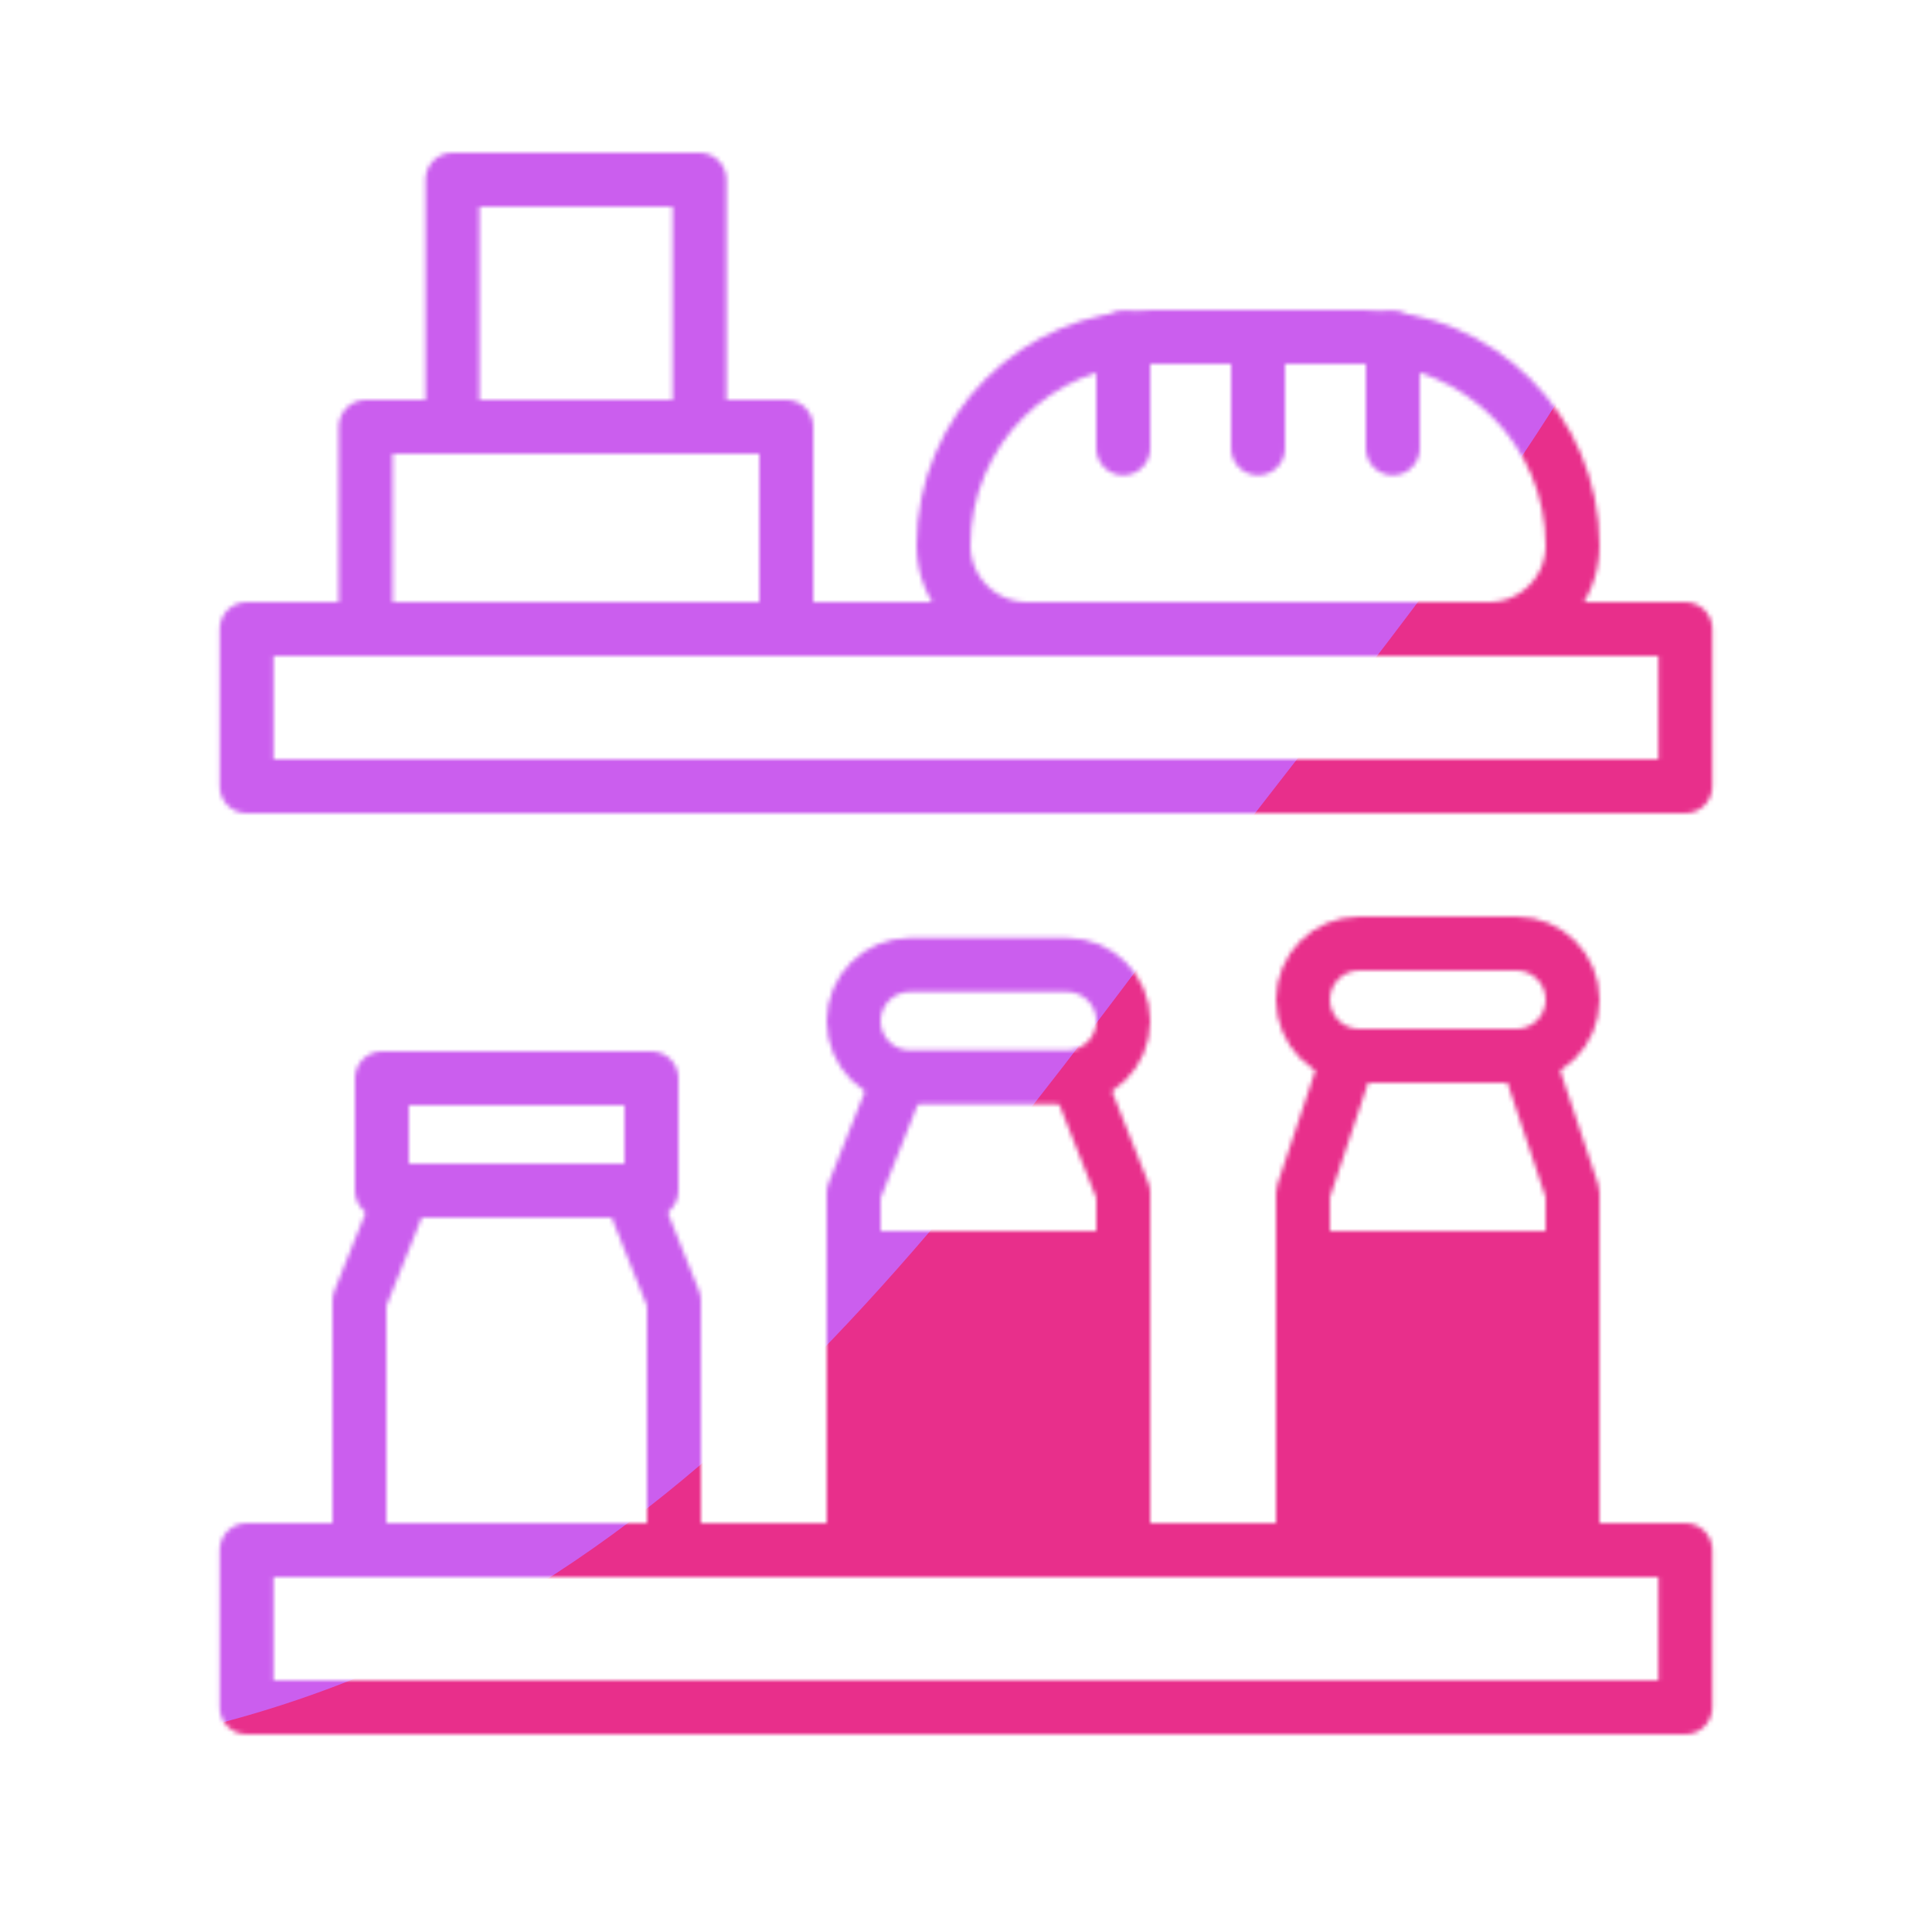 <svg xmlns="http://www.w3.org/2000/svg" xmlns:xlink="http://www.w3.org/1999/xlink" viewBox="0 0 430 430" width="430" height="430" preserveAspectRatio="xMidYMid meet" style="width: 100%; height: 100%; transform: translate3d(0px, 0px, 0px); content-visibility: visible;"><defs><clipPath id="__lottie_element_2"><rect width="430" height="430" x="0" y="0"/></clipPath><clipPath id="__lottie_element_4"><path d="M0,0 L430,0 L430,430 L0,430z"/></clipPath><filter id="__lottie_element_10" x="-100%" y="-100%" width="300%" height="300%"><feGaussianBlur result="filter_result_0" stdDeviation="52.5 52.5" edgeMode="wrap"/></filter><g id="__lottie_element_11"><g clip-path="url(#__lottie_element_12)" transform="matrix(1,0,0,1,0,0)" opacity="1" style="display: block;"><g transform="matrix(1,0,0,1,215,157.5)" opacity="1" style="display: block;"><g opacity="1" transform="matrix(1,0,0,1,0,0)"><path stroke-linecap="round" stroke-linejoin="round" fill-opacity="0" class="primary" stroke="rgb(18,19,49)" stroke-opacity="1" stroke-width="12" d=" M160.1,-17.5 C160.1,-17.5 -160.1,-17.5 -160.1,-17.5 C-160.1,-17.5 -160.1,17.5 -160.1,17.5 C-160.1,17.5 160.1,17.5 160.1,17.5 C160.1,17.5 160.1,-17.5 160.1,-17.5z"/></g></g><g transform="matrix(1,0,0,1,215,362.5)" opacity="1" style="display: block;"><g opacity="1" transform="matrix(1,0,0,1,0,0)"><path stroke-linecap="round" stroke-linejoin="round" fill-opacity="0" class="primary" stroke="rgb(18,19,49)" stroke-opacity="1" stroke-width="12" d=" M160.1,-17.5 C160.1,-17.5 -160.1,-17.5 -160.1,-17.5 C-160.1,-17.5 -160.1,17.5 -160.1,17.5 C-160.1,17.5 160.1,17.5 160.1,17.5 C160.1,17.5 160.1,-17.5 160.1,-17.5z"/></g></g><g transform="matrix(1,0,0,1,128.2,117.5)" opacity="1" style="display: block;"><g opacity="1" transform="matrix(1,0,0,1,0,-50)"><path stroke-linecap="round" stroke-linejoin="round" fill-opacity="0" class="secondary" stroke="rgb(8,168,138)" stroke-opacity="1" stroke-width="12" d=" M-27.5,27.5 C-27.5,27.5 -27.5,-27.5 -27.5,-27.5 C-27.5,-27.5 27.5,-27.5 27.5,-27.5 C27.5,-27.5 27.5,27.5 27.5,27.5"/></g><g opacity="1" transform="matrix(1,0,0,1,0,0)"><path stroke-linecap="round" stroke-linejoin="round" fill-opacity="0" class="primary" stroke="rgb(18,19,49)" stroke-opacity="1" stroke-width="12" d=" M-46.8,22.5 C-46.8,22.5 -46.8,-22.5 -46.8,-22.5 C-46.8,-22.5 46.8,-22.5 46.8,-22.5 C46.8,-22.5 46.8,22.5 46.8,22.5"/></g></g><g transform="matrix(1,0,0,1,280,107.5)" opacity="1" style="display: block;"><g opacity="1" transform="matrix(1,0,0,1,30,-20)"><path stroke-linecap="round" stroke-linejoin="round" fill-opacity="0" class="primary" stroke="rgb(18,19,49)" stroke-opacity="1" stroke-width="12" d=" M0,-12.281 C0,-12.281 0,12.281 0,12.281"/></g><g opacity="1" transform="matrix(1,0,0,1,-30,-20)"><path stroke-linecap="round" stroke-linejoin="round" fill-opacity="0" class="primary" stroke="rgb(18,19,49)" stroke-opacity="1" stroke-width="12" d=" M0,-12.281 C0,-12.281 0,12.281 0,12.281"/></g><g opacity="1" transform="matrix(1,0,0,1,0,-20)"><path stroke-linecap="round" stroke-linejoin="round" fill-opacity="0" class="primary" stroke="rgb(18,19,49)" stroke-opacity="1" stroke-width="12" d=" M0,-12.281 C0,-12.281 0,12.281 0,12.281"/></g><g opacity="1" transform="matrix(1,0,0,1,0,0)"><path stroke-linecap="round" stroke-linejoin="round" fill-opacity="0" class="primary" stroke="rgb(18,19,49)" stroke-opacity="1" stroke-width="12" d=" M51.429,32.5 C61.686,32.5 70,24.186 70,13.929 C70,-11.713 49.213,-32.5 23.571,-32.5 C23.571,-32.5 -23.571,-32.5 -23.571,-32.5 C-49.213,-32.5 -70,-11.713 -70,13.929 C-70,24.186 -61.686,32.5 -51.429,32.5"/></g></g><g transform="matrix(1,0,0,1,115,252.5)" opacity="1" style="display: block;"><g opacity="1" transform="matrix(1,0,0,1,0,0)"><g opacity="1" transform="matrix(1,0,0,1,0,52)"><path stroke-linecap="butt" stroke-linejoin="round" fill-opacity="0" class="primary" stroke="rgb(18,19,49)" stroke-opacity="1" stroke-width="12" d=" M35,40 C35,40 35,-15 35,-15 C35,-15 25,-40 25,-40 M-35,40 C-35,40 -35,-15 -35,-15 C-35,-15 -25,-40 -25,-40"/></g><path stroke-linecap="butt" stroke-linejoin="round" fill-opacity="0" class="secondary" stroke="rgb(8,168,138)" stroke-opacity="1" stroke-width="12" d=" M30,-12.5 C30,-12.5 -30,-12.5 -30,-12.5 C-30,-12.5 -30,12.5 -30,12.5 C-30,12.5 30,12.5 30,12.5 C30,12.5 30,-12.5 30,-12.5z"/></g></g><g transform="matrix(1,0,0,1,320,222.5)" opacity="1" style="display: block;"><g opacity="1" transform="matrix(1,0,0,1,0,57.5)"><path stroke-linecap="round" stroke-linejoin="round" fill-opacity="0" class="secondary" stroke="rgb(8,168,138)" stroke-opacity="1" stroke-width="12" d=" M-30,0 C-30,0 30,0 30,0"/></g><g opacity="1" transform="matrix(1,0,0,1,0,68)"><path stroke-linecap="butt" stroke-linejoin="round" fill-opacity="0" class="primary" stroke="rgb(18,19,49)" stroke-opacity="1" stroke-width="12" d=" M30,55 C30,55 30,-25 30,-25 C30,-25 20,-55 20,-55 M-30,55 C-30,55 -30,-25 -30,-25 C-30,-25 -20,-55 -20,-55"/></g><g opacity="1" transform="matrix(1,0,0,1,0,0)"><path stroke-linecap="butt" stroke-linejoin="round" fill-opacity="0" class="secondary" stroke="rgb(8,168,138)" stroke-opacity="1" stroke-width="12" d=" M-17.5,-12.5 C-24.404,-12.5 -30,-6.904 -30,0 C-30,6.904 -24.404,12.5 -17.5,12.5 C-17.5,12.5 17.5,12.5 17.5,12.5 C24.404,12.5 30,6.904 30,0 C30,-6.904 24.404,-12.5 17.5,-12.5 C17.5,-12.5 -17.5,-12.5 -17.5,-12.5z"/></g><g opacity="1" transform="matrix(1,0,0,1,-0.5,89.5)"><path fill="rgb(235,230,239)" fill-opacity="1" d=" M29,-33.5 C29,-33.5 29,33.5 29,33.5 C29,33.5 -29,33.5 -29,33.5 C-29,33.5 -29,-33.5 -29,-33.5 C-29,-33.5 29,-33.5 29,-33.5z"/></g></g><g transform="matrix(1,0,0,1,220,222.5)" opacity="1" style="display: block;"><g opacity="1" transform="matrix(1,0,0,1,0,57.5)"><path stroke-linecap="round" stroke-linejoin="round" fill-opacity="0" class="secondary" stroke="rgb(8,168,138)" stroke-opacity="1" stroke-width="12" d=" M-30,0 C-30,0 30,0 30,0"/></g><g opacity="1" transform="matrix(1,0,0,1,0,68)"><path stroke-linecap="butt" stroke-linejoin="round" fill-opacity="0" class="primary" stroke="rgb(18,19,49)" stroke-opacity="1" stroke-width="12" d=" M30,55 C30,55 30,-25 30,-25 C30,-25 20,-50.25 20,-50.25 M-30,55 C-30,55 -30,-25 -30,-25 C-30,-25 -20,-50.25 -20,-50.25"/></g><g opacity="1" transform="matrix(1,0,0,1,0,0)"><path stroke-linecap="butt" stroke-linejoin="round" fill-opacity="0" class="secondary" stroke="rgb(8,168,138)" stroke-opacity="1" stroke-width="12" d=" M-17.5,-7.75 C-24.404,-7.75 -30,-2.154 -30,4.75 C-30,11.654 -24.404,17.25 -17.5,17.25 C-17.5,17.25 17.5,17.25 17.5,17.25 C24.404,17.25 30,11.654 30,4.75 C30,-2.154 24.404,-7.75 17.5,-7.75 C17.5,-7.75 -17.5,-7.75 -17.5,-7.75z"/></g><g opacity="1" transform="matrix(1,0,0,1,0,89.75)"><path fill="rgb(235,230,239)" fill-opacity="1" d=" M30,-31.75 C30,-31.75 30,31.75 30,31.75 C30,31.75 -30,31.75 -30,31.75 C-30,31.75 -30,-31.75 -30,-31.75 C-30,-31.75 30,-31.75 30,-31.75z"/></g></g><g transform="matrix(1,0,0,1,594.624,-29.625)" opacity="1" style="display: block;"><g opacity="1" transform="matrix(1,0,0,1,269.039,309.657)"><path stroke-linecap="round" stroke-linejoin="round" fill-opacity="0" class="secondary" stroke="rgb(8,168,138)" stroke-opacity="1" stroke-width="12.04" d=" M27.008,0 C9.003,0 -15.005,0 -27.008,0"/></g></g><g transform="matrix(1,0,0,1,494.749,-29.75)" opacity="1" style="display: block;"><g opacity="1" transform="matrix(1,0,0,1,269.039,309.657)"><path stroke-linecap="round" stroke-linejoin="round" fill-opacity="0" class="secondary" stroke="rgb(8,168,138)" stroke-opacity="1" stroke-width="12.04" d=" M27.008,0 C9.003,0 -15.005,0 -27.008,0"/></g></g><g transform="matrix(1,0,0,1,759,157.5)" opacity="1" style="display: block;"><g opacity="1" transform="matrix(1,0,0,1,0,0)"><path stroke-linecap="round" stroke-linejoin="round" fill-opacity="0" class="primary" stroke="rgb(18,19,49)" stroke-opacity="1" stroke-width="12" d=" M160.1,-17.5 C160.1,-17.5 -160.1,-17.5 -160.1,-17.5 C-160.1,-17.5 -160.1,17.5 -160.1,17.5 C-160.1,17.5 160.1,17.5 160.1,17.5 C160.1,17.5 160.1,-17.5 160.1,-17.5z"/></g></g><g transform="matrix(1,0,0,1,759,362.5)" opacity="1" style="display: block;"><g opacity="1" transform="matrix(1,0,0,1,0,0)"><path stroke-linecap="round" stroke-linejoin="round" fill-opacity="0" class="primary" stroke="rgb(18,19,49)" stroke-opacity="1" stroke-width="12" d=" M160.1,-17.5 C160.1,-17.5 -160.1,-17.5 -160.1,-17.5 C-160.1,-17.5 -160.1,17.5 -160.1,17.5 C-160.1,17.5 160.1,17.5 160.1,17.5 C160.1,17.5 160.1,-17.5 160.1,-17.5z"/></g></g><g transform="matrix(1,0,0,1,672.2,117.5)" opacity="1" style="display: block;"><g opacity="1" transform="matrix(1,0,0,1,0,-50)"><path stroke-linecap="round" stroke-linejoin="round" fill-opacity="0" class="secondary" stroke="rgb(8,168,138)" stroke-opacity="1" stroke-width="12" d=" M-27.5,27.5 C-27.5,27.5 -27.5,-27.5 -27.5,-27.5 C-27.5,-27.5 27.5,-27.5 27.5,-27.5 C27.5,-27.5 27.5,27.5 27.5,27.5"/></g><g opacity="1" transform="matrix(1,0,0,1,0,0)"><path stroke-linecap="round" stroke-linejoin="round" fill-opacity="0" class="primary" stroke="rgb(18,19,49)" stroke-opacity="1" stroke-width="12" d=" M-46.8,22.5 C-46.8,22.5 -46.8,-22.5 -46.8,-22.5 C-46.8,-22.5 46.8,-22.5 46.8,-22.5 C46.8,-22.5 46.8,22.5 46.8,22.5"/></g></g><g transform="matrix(1,0,0,1,824,107.5)" opacity="1" style="display: block;"><g opacity="1" transform="matrix(1,0,0,1,30,-20)"><path stroke-linecap="round" stroke-linejoin="round" fill-opacity="0" class="primary" stroke="rgb(18,19,49)" stroke-opacity="1" stroke-width="12" d=" M0,-12.281 C0,-12.281 0,12.281 0,12.281"/></g><g opacity="1" transform="matrix(1,0,0,1,-30,-20)"><path stroke-linecap="round" stroke-linejoin="round" fill-opacity="0" class="primary" stroke="rgb(18,19,49)" stroke-opacity="1" stroke-width="12" d=" M0,-12.281 C0,-12.281 0,12.281 0,12.281"/></g><g opacity="1" transform="matrix(1,0,0,1,0,-20)"><path stroke-linecap="round" stroke-linejoin="round" fill-opacity="0" class="primary" stroke="rgb(18,19,49)" stroke-opacity="1" stroke-width="12" d=" M0,-12.281 C0,-12.281 0,12.281 0,12.281"/></g><g opacity="1" transform="matrix(1,0,0,1,0,0)"><path stroke-linecap="round" stroke-linejoin="round" fill-opacity="0" class="primary" stroke="rgb(18,19,49)" stroke-opacity="1" stroke-width="12" d=" M51.429,32.5 C61.686,32.5 70,24.186 70,13.929 C70,-11.713 49.213,-32.5 23.571,-32.5 C23.571,-32.5 -23.571,-32.5 -23.571,-32.5 C-49.213,-32.5 -70,-11.713 -70,13.929 C-70,24.186 -61.686,32.5 -51.429,32.5"/></g></g><g transform="matrix(1,0,0,1,659,252.5)" opacity="1" style="display: block;"><g opacity="1" transform="matrix(1,0,0,1,0,0)"><g opacity="1" transform="matrix(1,0,0,1,0,52)"><path stroke-linecap="butt" stroke-linejoin="round" fill-opacity="0" class="primary" stroke="rgb(18,19,49)" stroke-opacity="1" stroke-width="12" d=" M35,40 C35,40 35,-15 35,-15 C35,-15 25,-40 25,-40 M-35,40 C-35,40 -35,-15 -35,-15 C-35,-15 -25,-40 -25,-40"/></g><path stroke-linecap="butt" stroke-linejoin="round" fill-opacity="0" class="secondary" stroke="rgb(8,168,138)" stroke-opacity="1" stroke-width="12" d=" M30,-12.5 C30,-12.5 -30,-12.5 -30,-12.5 C-30,-12.5 -30,12.5 -30,12.5 C-30,12.5 30,12.5 30,12.5 C30,12.5 30,-12.5 30,-12.5z"/></g></g><g transform="matrix(1,0,0,1,863.999,222.5)" opacity="1" style="display: block;"><g opacity="1" transform="matrix(1,0,0,1,0,68)"><path stroke-linecap="butt" stroke-linejoin="round" fill-opacity="0" class="primary" stroke="rgb(18,19,49)" stroke-opacity="1" stroke-width="12" d=" M30,55 C30,55 30,-25 30,-25 C30,-25 20,-55 20,-55 M-30,55 C-30,55 -30,-25 -30,-25 C-30,-25 -20,-55 -20,-55"/></g><g opacity="1" transform="matrix(1,0,0,1,0,0)"><path stroke-linecap="butt" stroke-linejoin="round" fill-opacity="0" class="secondary" stroke="rgb(8,168,138)" stroke-opacity="1" stroke-width="12" d=" M-17.5,-12.5 C-24.404,-12.5 -30,-6.904 -30,0 C-30,6.904 -24.404,12.5 -17.5,12.5 C-17.5,12.5 17.5,12.5 17.5,12.5 C24.404,12.5 30,6.904 30,0 C30,-6.904 24.404,-12.5 17.5,-12.5 C17.5,-12.5 -17.5,-12.5 -17.5,-12.5z"/></g><g opacity="1" transform="matrix(1,0,0,1,0.25,90.75)"><path fill="rgb(235,230,239)" fill-opacity="1" d=" M30.313,-31.616 C30.313,-31.616 29.75,32.25 29.75,32.25 C29.75,32.25 -29.75,32.25 -29.75,32.25 C-29.75,32.25 -31.043,-35.051 -31.043,-35.051 C-31.043,-35.051 30.313,-31.616 30.313,-31.616z"/></g></g><g transform="matrix(1,0,0,1,763.999,222.5)" opacity="1" style="display: block;"><g opacity="1" transform="matrix(1,0,0,1,0,68)"><path stroke-linecap="butt" stroke-linejoin="round" fill-opacity="0" class="primary" stroke="rgb(18,19,49)" stroke-opacity="1" stroke-width="12" d=" M30,55 C30,55 30,-25 30,-25 C30,-25 20,-50.25 20,-50.25 M-30,55 C-30,55 -30,-25 -30,-25 C-30,-25 -20,-50.25 -20,-50.25"/></g><g opacity="1" transform="matrix(1,0,0,1,0,0)"><path stroke-linecap="butt" stroke-linejoin="round" fill-opacity="0" class="secondary" stroke="rgb(8,168,138)" stroke-opacity="1" stroke-width="12" d=" M-17.5,-7.75 C-24.404,-7.75 -30,-2.154 -30,4.75 C-30,11.654 -24.404,17.25 -17.5,17.25 C-17.5,17.25 17.5,17.25 17.5,17.25 C24.404,17.25 30,11.654 30,4.75 C30,-2.154 24.404,-7.75 17.5,-7.75 C17.5,-7.75 -17.5,-7.75 -17.5,-7.75z"/></g><g opacity="1" transform="matrix(1,0,0,1,0,88.5)"><path fill="rgb(235,230,239)" fill-opacity="1" d=" M29.865,-29.853 C29.865,-29.853 30,31.5 30,31.5 C30,31.5 -30,31.5 -30,31.5 C-30,31.5 -29.582,-31.573 -29.582,-31.573 C-29.582,-31.573 29.865,-29.853 29.865,-29.853z"/></g></g></g></g><clipPath id="__lottie_element_12"><path d="M0,0 L430,0 L430,430 L0,430z"/></clipPath><mask id="__lottie_element_11_1" mask-type="alpha"><use xmlns:ns1="http://www.w3.org/1999/xlink" ns1:href="#__lottie_element_11"/></mask></defs><g clip-path="url(#__lottie_element_2)"><g clip-path="url(#__lottie_element_4)" transform="matrix(1,0,0,1,0,0)" opacity="1" style="display: block;"><g mask="url(#__lottie_element_11_1)" style="display: block;"><g filter="url(#__lottie_element_10)" transform="matrix(-0.167,-2.394,2.394,-0.167,271.941,220.46)" opacity="1"><g class="design" opacity="1" transform="matrix(1,0,0,1,0,0)"><path class="primary" fill="rgb(232,47,139)" fill-opacity="1" d=" M0,-250 C137.975,-250 250,-137.975 250,0 C250,137.975 137.975,250 0,250 C-137.975,250 -250,137.975 -250,0 C-250,-137.975 -137.975,-250 0,-250z"/></g><g class="design" opacity="1" transform="matrix(1,0,0,1,113.242,-118.884)"><path class="secondary" fill="rgb(203,94,238)" fill-opacity="1" d=" M0,-176.5 C97.478,-176.5 176.5,-97.478 176.5,0 C176.5,97.478 97.478,176.5 0,176.5 C-43.948,176.5 -74.396,142.443 -105.29,115.869 C-142.921,83.5 -176.5,53.531 -176.5,0 C-176.5,-97.478 -97.478,-176.5 0,-176.5z"/></g></g></g></g></g></svg>